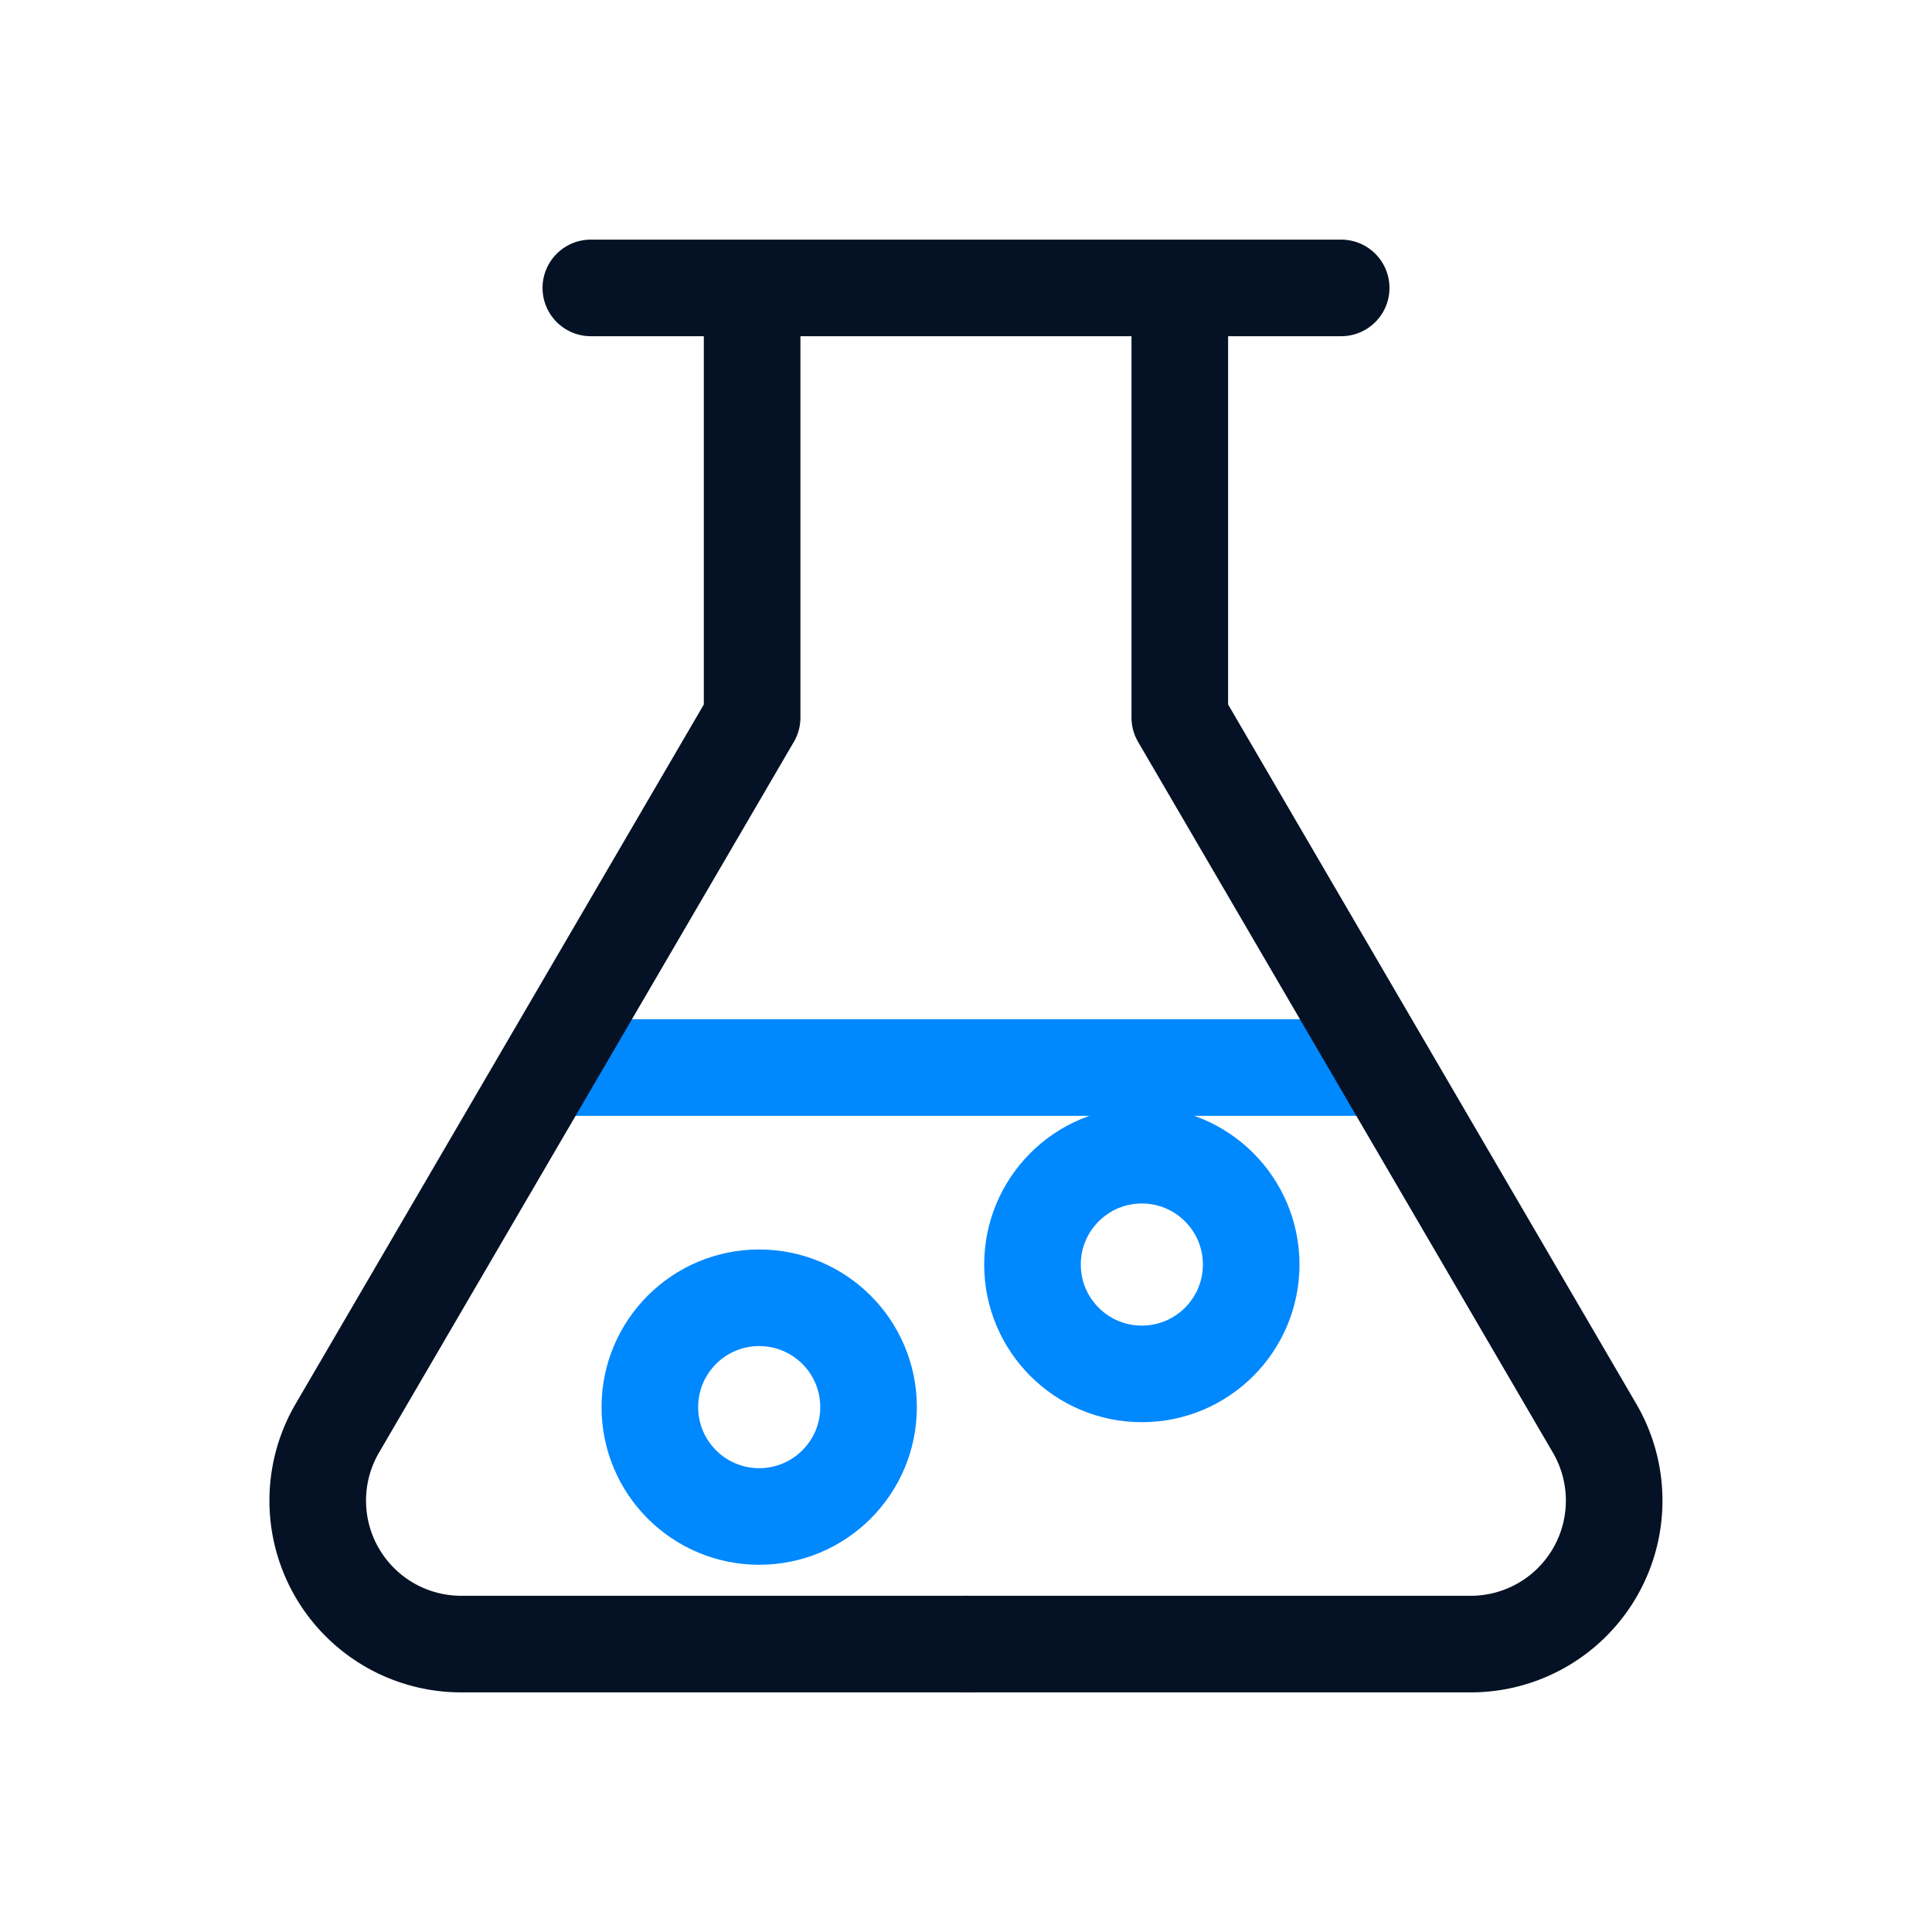 <svg xmlns="http://www.w3.org/2000/svg" xmlns:xlink="http://www.w3.org/1999/xlink" width="80" height="80" viewBox="0 0 80 80">
  <defs>
    <clipPath id="clip-path">
      <path id="Path_58" data-name="Path 58" d="M8,0H72a8,8,0,0,1,8,8V72a8,8,0,0,1-8,8H8a8,8,0,0,1-8-8V8A8,8,0,0,1,8,0Z" fill="#fff" stroke="#707070" stroke-width="5"/>
    </clipPath>
  </defs>
  <g id="Group_9" data-name="Group 9" clip-path="url(#clip-path)">
    <g id="Group_444" data-name="Group 444" transform="translate(8.156 6.922)">
      <line id="Line_54" data-name="Line 54" x2="33.348" transform="translate(15.047 37.281)" fill="none" stroke="#08f" stroke-linecap="round" stroke-linejoin="round" stroke-width="4"/>
      <circle id="Ellipse_24" data-name="Ellipse 24" cx="4.528" cy="4.528" r="4.528" transform="translate(18.753 46.816)" fill="none" stroke="#08f" stroke-miterlimit="10" stroke-width="4"/>
      <circle id="Ellipse_25" data-name="Ellipse 25" cx="4.528" cy="4.528" r="4.528" transform="translate(34.597 40.912)" fill="none" stroke="#08f" stroke-miterlimit="10" stroke-width="4"/>
      <line id="Line_55" data-name="Line 55" x2="31.07" transform="translate(16.309 5)" fill="none" stroke="#051225" stroke-linecap="round" stroke-linejoin="round" stroke-width="4"/>
      <g id="Group_445" data-name="Group 445" transform="translate(5 5.683)">
        <path id="Path_98" data-name="Path 98" d="M31.844,62.885H10.94A5.941,5.941,0,0,1,5.81,53.95L22.988,24.519V7.412" transform="translate(-5 -7.412)" fill="none" stroke="#051225" stroke-linecap="round" stroke-linejoin="round" stroke-width="4"/>
        <path id="Path_99" data-name="Path 99" d="M99.847,62.885h20.9a5.941,5.941,0,0,0,5.13-8.935L108.7,24.519V7.412" transform="translate(-73.003 -7.412)" fill="none" stroke="#051225" stroke-linecap="round" stroke-linejoin="round" stroke-width="4"/>
      </g>
    </g>
  </g>
</svg>
